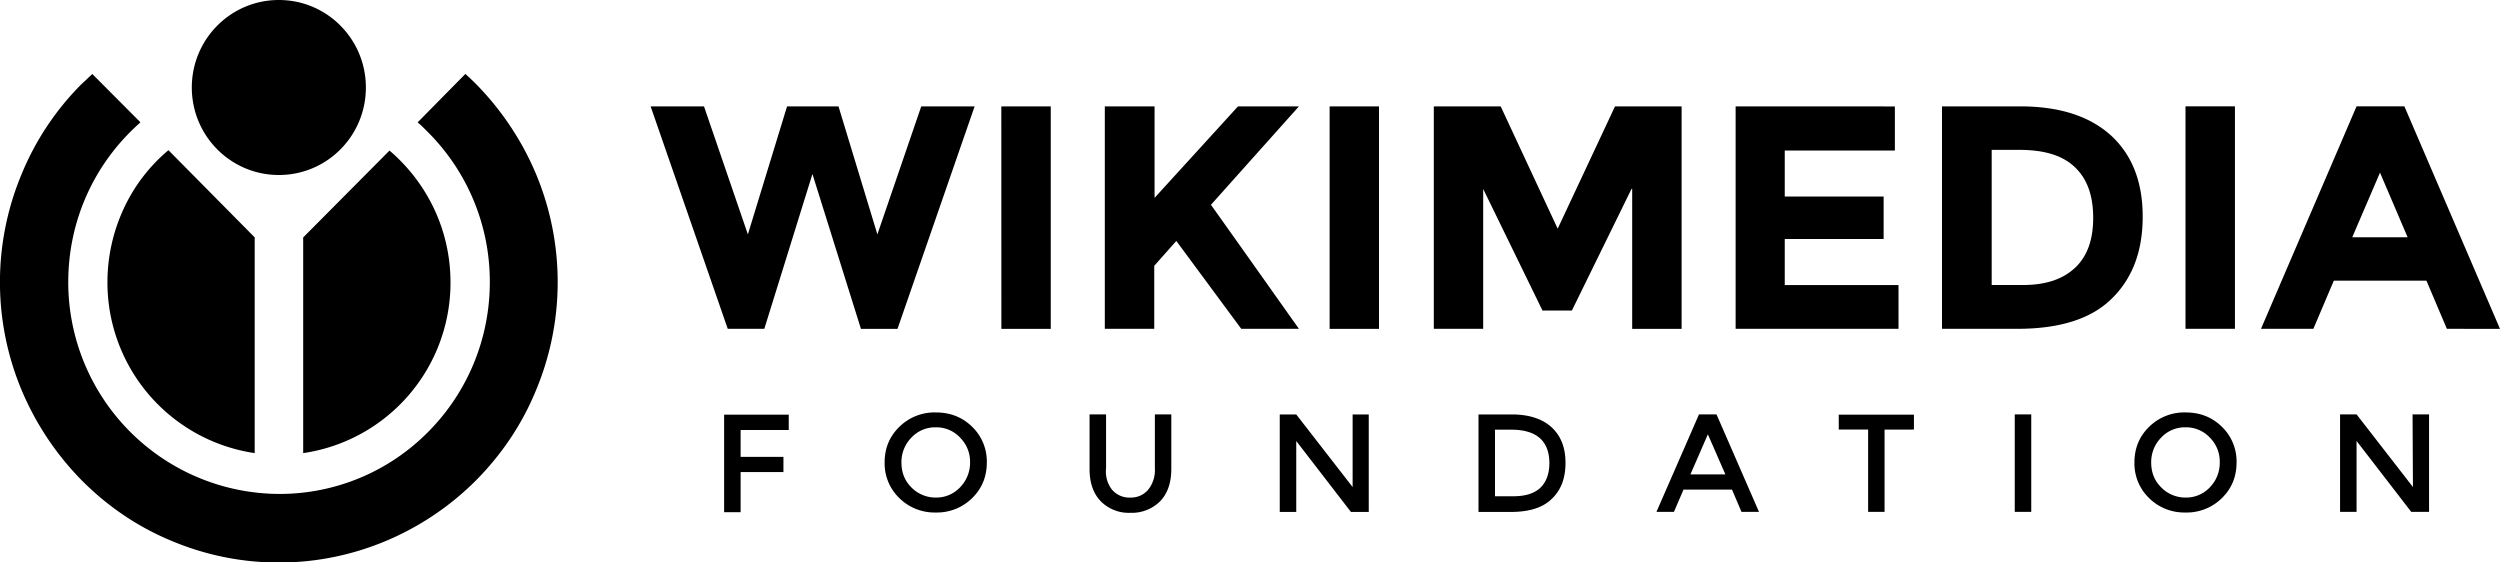 <svg xmlns="http://www.w3.org/2000/svg" width="40" height="9" fill="none"><g clip-path="url(#a)"><path fill="#000" d="m11.966 3.75.627-2.048h.823l.622 2.048.702-2.048h.854l-1.234 3.56h-.585l-.776-2.478-.77 2.477h-.585L10.41 1.702h.854zm4.055-2.048h.791v3.56h-.79zm1.661 0h.791v1.464l1.335-1.464h.975l-1.408 1.575q.183.256.675.95.49.692.733 1.034h-.923l-1.039-1.406-.353.398v1.008h-.791V1.702zm3.592 0h.79v3.56h-.79zm4.83 1.321-.954 1.946h-.47l-.949-1.946v2.238h-.79V1.702h1.07l.912 1.957.917-1.957h1.066v3.56h-.791V3.022zm4.214-1.32v.705h-1.762v.737h1.582v.679h-1.582v.737h1.82v.7H27.77V1.702zm3.46.466q.505.468.505 1.294.002.83-.495 1.315c-.327.324-.833.483-1.509.483h-1.207V1.702h1.25c.638 0 1.118.16 1.455.467m-.576 2.116c.196-.185.29-.45.29-.8s-.094-.621-.29-.807c-.195-.19-.49-.28-.89-.28h-.444V4.56h.501q.54.001.833-.276m1.767-2.583h.791v3.56h-.791zm4.182 3.56-.327-.77h-1.482l-.327.77h-.838l1.529-3.56h.765L40 5.262zm-1.07-2.499-.444 1.034h.886zM11.85 6.88v.43h.685v.243h-.685v.642h-.264v-1.56h1.034v.245zm3.702 1.092a.8.8 0 0 1-.58.228.8.8 0 0 1-.58-.228.77.77 0 0 1-.238-.573q0-.342.238-.572a.8.8 0 0 1 .58-.228c.232 0 .422.074.58.227a.77.77 0 0 1 .237.573q0 .343-.237.573m-.19-.97a.52.52 0 0 0-.39-.165.52.52 0 0 0-.39.165.56.56 0 0 0-.159.397q0 .24.158.398a.54.54 0 0 0 .39.164.52.52 0 0 0 .39-.164.56.56 0 0 0 .16-.398.54.54 0 0 0-.16-.397m2.431.832a.36.36 0 0 0 .29.127.36.36 0 0 0 .29-.127.5.5 0 0 0 .106-.34V6.63h.263v.875q-.001.336-.184.52a.64.64 0 0 1-.47.18.63.63 0 0 1-.47-.18c-.12-.122-.184-.292-.184-.52V6.63h.264v.865a.47.47 0 0 0 .095.34m3.844-1.204h.264v1.56h-.285l-.875-1.135v1.135h-.264v-1.56h.264l.902 1.162V6.63zm3.191.207c.148.138.221.324.221.568q0 .366-.216.572-.213.215-.664.213h-.512v-1.56h.533c.274 0 .49.07.638.207m-.037.573c0-.355-.206-.536-.607-.536h-.263V7.94h.29q.284.002.432-.132c.095-.09.148-.223.148-.398m2.146.424-.153.356h-.28l.681-1.56h.28l.68 1.56h-.28l-.152-.356zm.67-.244-.28-.641-.279.641zm2.547-.716V8.19h-.263V6.873h-.47v-.238h1.203v.238zm2.083-.244h.264v1.56h-.264zm3.312 1.342a.8.8 0 0 1-.58.228.8.8 0 0 1-.58-.228.77.77 0 0 1-.237-.573q0-.342.237-.572a.8.8 0 0 1 .58-.228c.232 0 .422.074.58.227a.77.77 0 0 1 .237.573q0 .343-.237.573m-.19-.97a.52.52 0 0 0-.39-.165.52.52 0 0 0-.39.165.56.56 0 0 0-.159.397q0 .24.159.398a.54.54 0 0 0 .39.164.52.52 0 0 0 .39-.164.56.56 0 0 0 .158-.398.54.54 0 0 0-.158-.397m3.243-.372h.264v1.56h-.285l-.875-1.135v1.135h-.264v-1.56h.264l.902 1.162zm-33.75.62a2.756 2.756 0 0 0 2.357-2.73c0-.849-.38-1.602-.976-2.111l-1.381 1.39zm-.776 0V3.798L2.695 2.403a2.7 2.7 0 0 0-.72.945 2.8 2.8 0 0 0-.256 1.165A2.76 2.76 0 0 0 4.076 7.25M6.85 2.117a3.38 3.38 0 0 1 .987 2.397c0 .902-.354 1.761-.987 2.397a3.34 3.34 0 0 1-2.383.992 3.388 3.388 0 0 1-3.375-3.389c0-.907.353-1.76.986-2.397q.08-.08.169-.16l-.77-.773c-.058.053-.111.106-.17.159a4.4 4.4 0 0 0-.954 1.426 4.48 4.48 0 0 0 0 3.49 4.6 4.6 0 0 0 .955 1.427c.411.413.886.737 1.418.96a4.42 4.42 0 0 0 3.47 0 4.5 4.5 0 0 0 1.42-.96c.41-.414.732-.891.954-1.427a4.49 4.49 0 0 0 0-3.49 4.6 4.6 0 0 0-.955-1.426q-.08-.08-.169-.16l-.764.775c.058.048.11.1.168.16M4.462 0c.77 0 1.392.626 1.392 1.4s-.622 1.4-1.392 1.4-1.393-.626-1.393-1.4S3.692 0 4.462 0"/></g><defs><clipPath id="a"><path fill="#fff" d="M0 0h40v9H0z"/></clipPath></defs></svg>